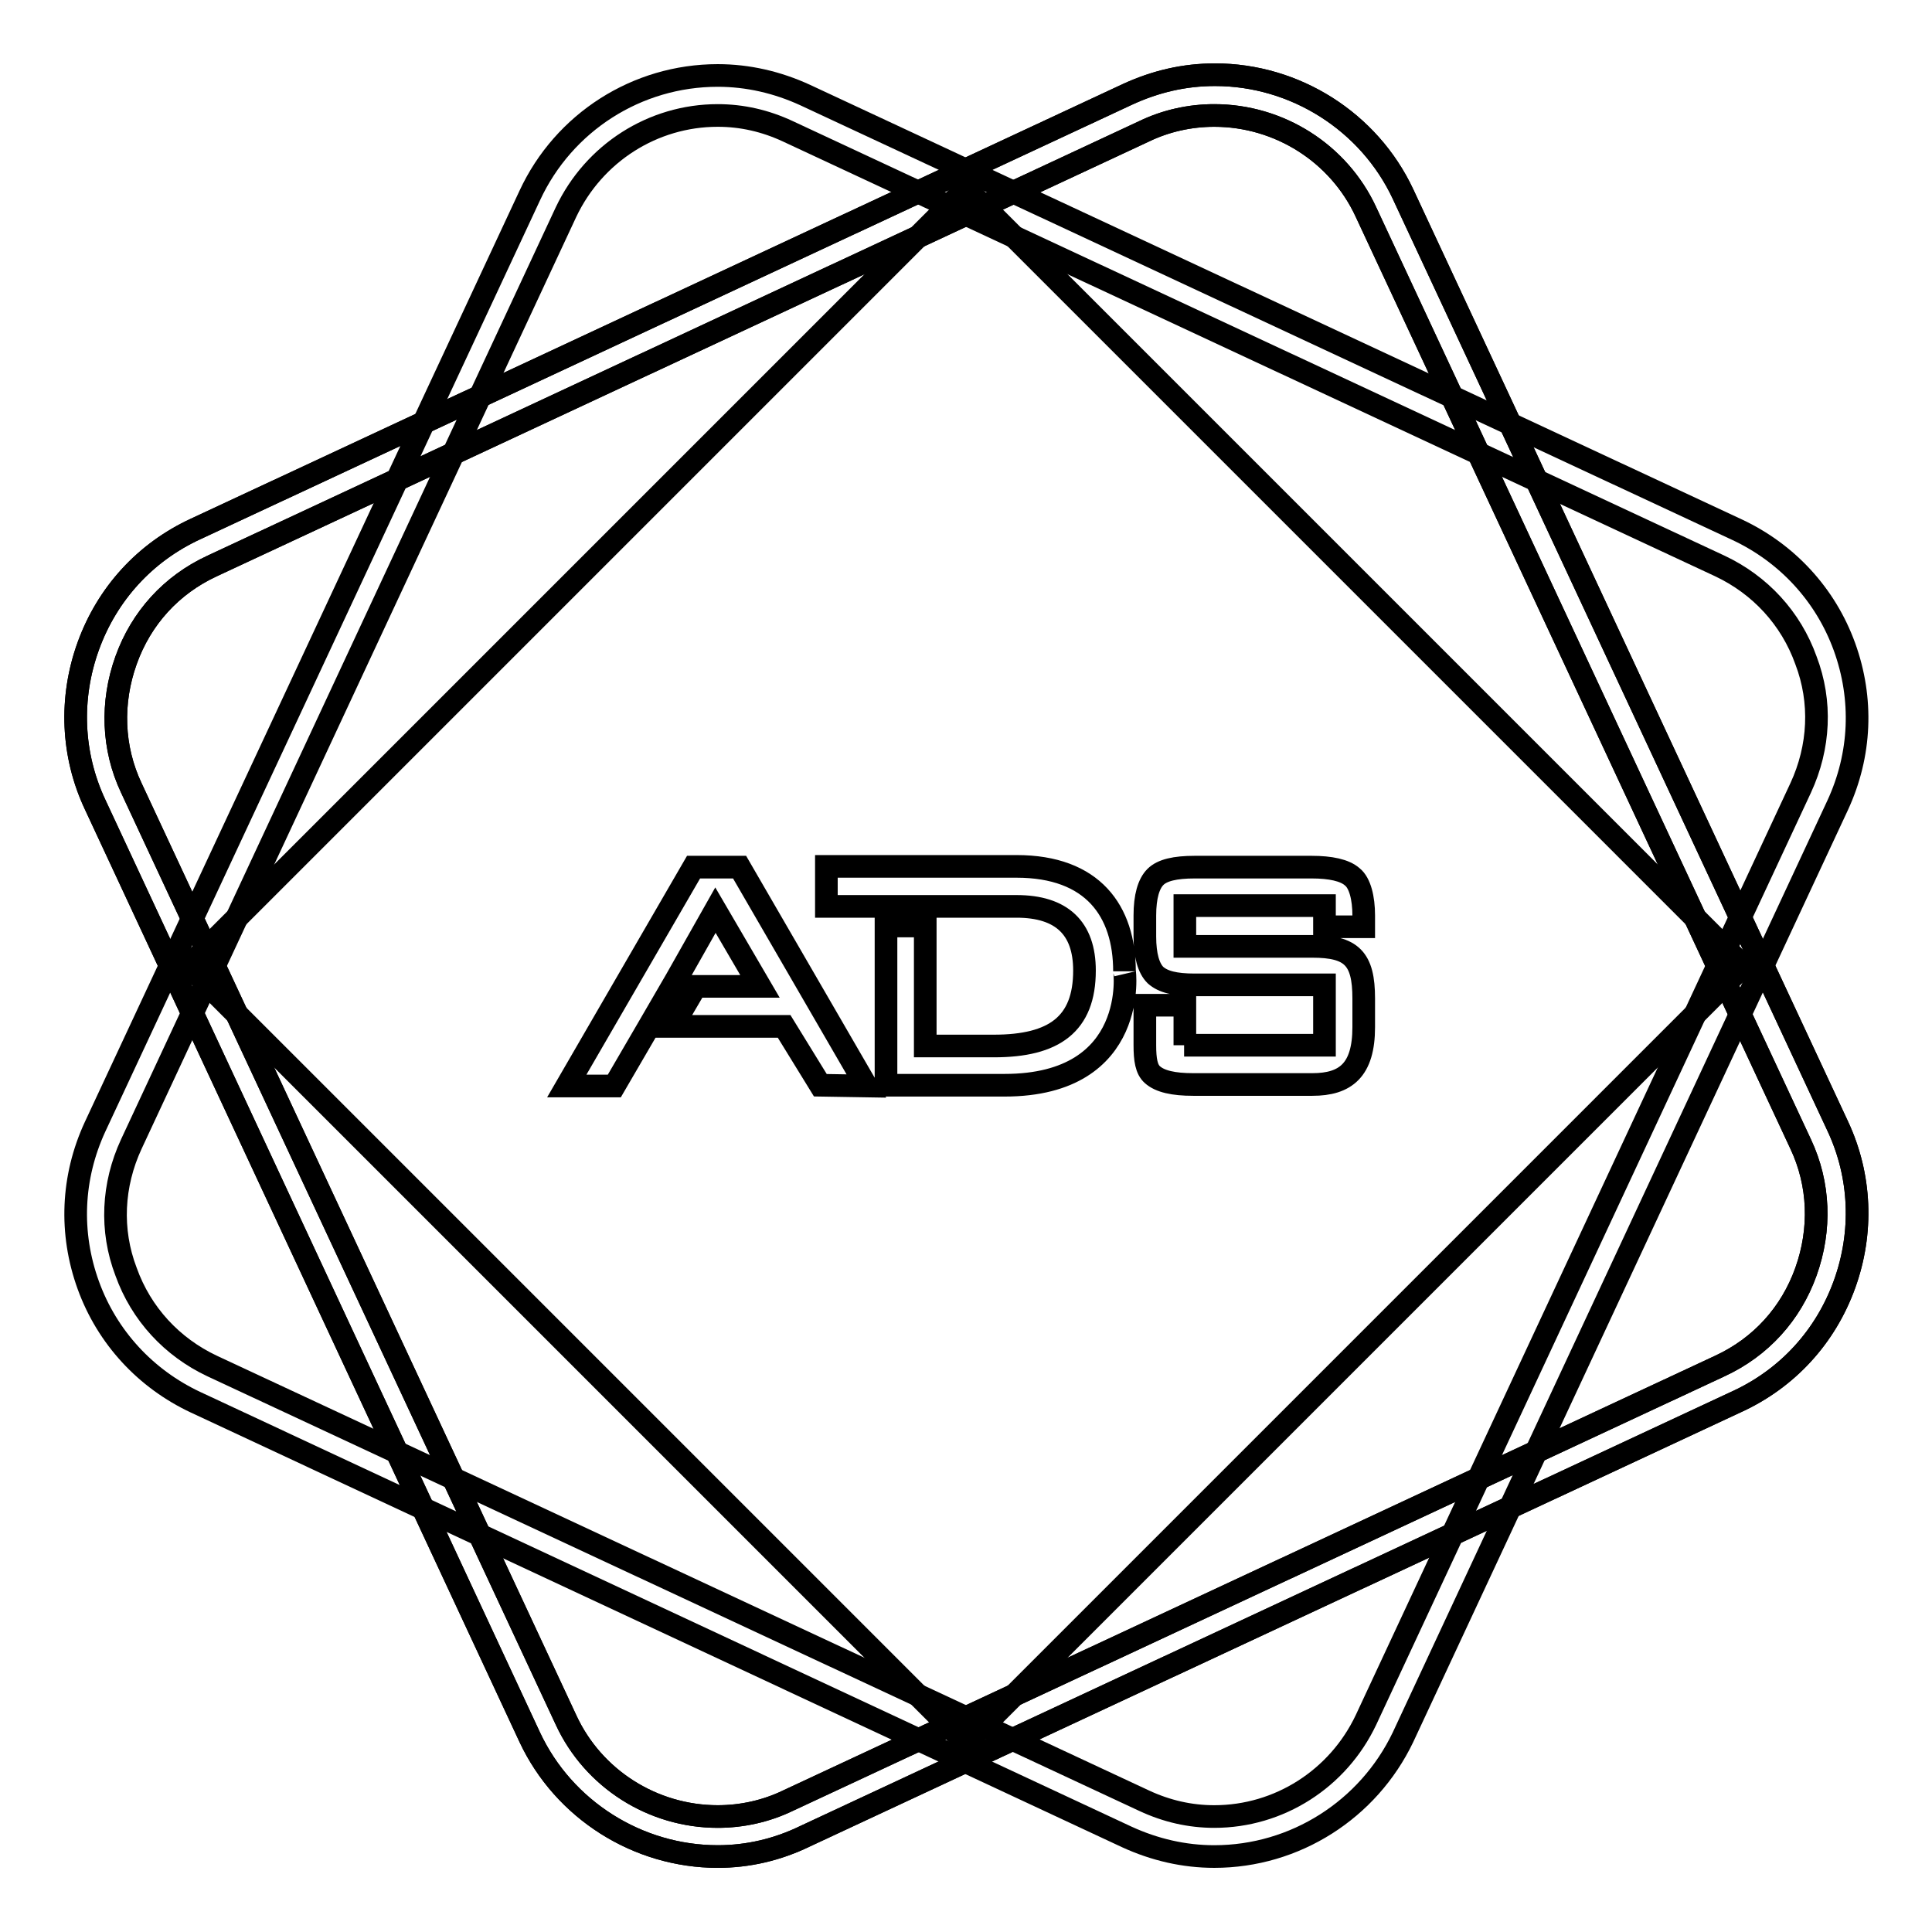<?xml version="1.0" encoding="utf-8"?>
<!-- Svg Vector Icons : http://www.onlinewebfonts.com/icon -->
<!DOCTYPE svg PUBLIC "-//W3C//DTD SVG 1.1//EN" "http://www.w3.org/Graphics/SVG/1.1/DTD/svg11.dtd">
<svg version="1.1" xmlns="http://www.w3.org/2000/svg" xmlns:xlink="http://www.w3.org/1999/xlink" x="0px" y="0px" viewBox="0 0 256 256" enable-background="new 0 0 256 256" xml:space="preserve">
<g><g><path stroke-width="3" fill-opacity="0" stroke="#000000"  d="M95.1,246c-10.6,0-20.4-6.2-24.9-15.8L12.6,106.6c-3.1-6.6-3.4-14.1-0.9-21c2.5-6.9,7.5-12.4,14.2-15.5l123.5-57.6c3.7-1.7,7.5-2.6,11.6-2.6c10.6,0,20.4,6.2,24.9,15.8l57.6,123.5c3.1,6.6,3.4,14.1,0.9,21c-2.5,6.9-7.5,12.4-14.2,15.5l-123.5,57.6C103,245.1,99.1,246,95.1,246z M160.9,15.3c-3.2,0-6.4,0.7-9.3,2.1L28.1,75c-5.4,2.5-9.4,6.9-11.4,12.5c-2,5.6-1.8,11.6,0.7,16.9L75,227.9c3.6,7.8,11.5,12.8,20.1,12.8c3.2,0,6.4-0.7,9.3-2.1L227.9,181c5.4-2.5,9.4-6.9,11.4-12.5c2-5.6,1.8-11.6-0.7-16.9L181,28.1C177.4,20.3,169.5,15.3,160.9,15.3z"/><path stroke-width="3" fill-opacity="0" stroke="#000000"  d="M95.1,246c-10.6,0-20.4-6.2-24.9-15.8L12.6,106.6c-3.1-6.6-3.4-14.1-0.9-21c2.5-6.9,7.5-12.4,14.2-15.5l123.5-57.6c3.7-1.7,7.5-2.6,11.6-2.6c10.6,0,20.4,6.2,24.9,15.8l57.6,123.5c3.1,6.6,3.4,14.1,0.9,21c-2.5,6.9-7.5,12.4-14.2,15.5l-123.5,57.6C103,245.1,99.1,246,95.1,246z M160.9,15.3c-3.2,0-6.4,0.7-9.3,2.1L28.1,75c-5.4,2.5-9.4,6.9-11.4,12.5c-2,5.6-1.8,11.6,0.7,16.9L75,227.9c3.6,7.8,11.5,12.8,20.1,12.8c3.2,0,6.4-0.7,9.3-2.1L227.9,181c5.4-2.5,9.4-6.9,11.4-12.5c2-5.6,1.8-11.6-0.7-16.9L181,28.1C177.4,20.3,169.5,15.3,160.9,15.3z"/><path stroke-width="3" fill-opacity="0" stroke="#000000"  d="M160.9,246L160.9,246c-4,0-7.9-0.9-11.6-2.6L25.9,185.8c-6.6-3.1-11.7-8.6-14.2-15.5c-2.5-6.9-2.2-14.3,0.9-21L70.2,25.9C74.7,16.2,84.4,10,95.1,10c4,0,7.9,0.9,11.6,2.6l123.5,57.6c6.6,3.1,11.7,8.6,14.2,15.5c2.5,6.9,2.2,14.3-0.9,21l-57.6,123.5C181.3,239.8,171.6,246,160.9,246z M95.1,15.3c-8.6,0-16.4,5-20.1,12.8L17.4,151.6c-2.5,5.4-2.8,11.4-0.7,16.9c2,5.6,6.1,10,11.4,12.5l123.5,57.6c3,1.4,6.1,2.1,9.3,2.1l0,0c8.6,0,16.4-5,20.1-12.8l57.6-123.5c2.5-5.4,2.8-11.4,0.7-16.9c-2-5.6-6.1-10-11.4-12.5L104.4,17.4C101.4,16,98.3,15.3,95.1,15.3z"/><path stroke-width="3" fill-opacity="0" stroke="#000000"  d="M128,25L25,128l103,103l103-103L128,25z M108.7,143.8l-4.8-7.8H89.1l3.1-5.3h8.5l-5.9-10.1l-5.2,9.2l-3.6,6.2h0l-4.6,7.9h-6.3l16.8-29h6.1l16.8,29L108.7,143.8L108.7,143.8z M133.1,143.8h-15.7v-21.1h5.2v15.9h9.1c8,0,12-2.9,12-10c0-5.6-3-8.5-9-8.5h-9.4v0h-7.9h-2.6h-5.3v-5.3h13.2v0h12c10.1,0,14.3,5.9,14.3,13.9C149,128.3,151.1,143.8,133.1,143.8z M173.9,143.7h-15.8c-2.6,0-4.4-0.4-5.4-1.3c-0.8-0.7-1-2-1-3.9h0v-5.3h5.3v5.3h-0.1v0h18.6v-8h-17.2c-2.6,0-4.2-0.4-5.2-1.3c-0.9-0.9-1.4-2.6-1.4-5.1v-2.8c0-2.5,0.5-4.2,1.4-5.1c0.9-0.9,2.6-1.3,5.2-1.3h15.5c2.5,0,4.4,0.4,5.4,1.3c1,0.8,1.5,2.8,1.5,5.1v1.5h-5.2V120H157v5.4h15.8l0,0h1.1c5.2,0,6.8,1.6,6.8,6.9v3.8C180.7,141.8,178.3,143.7,173.9,143.7z"/></g></g>
</svg>